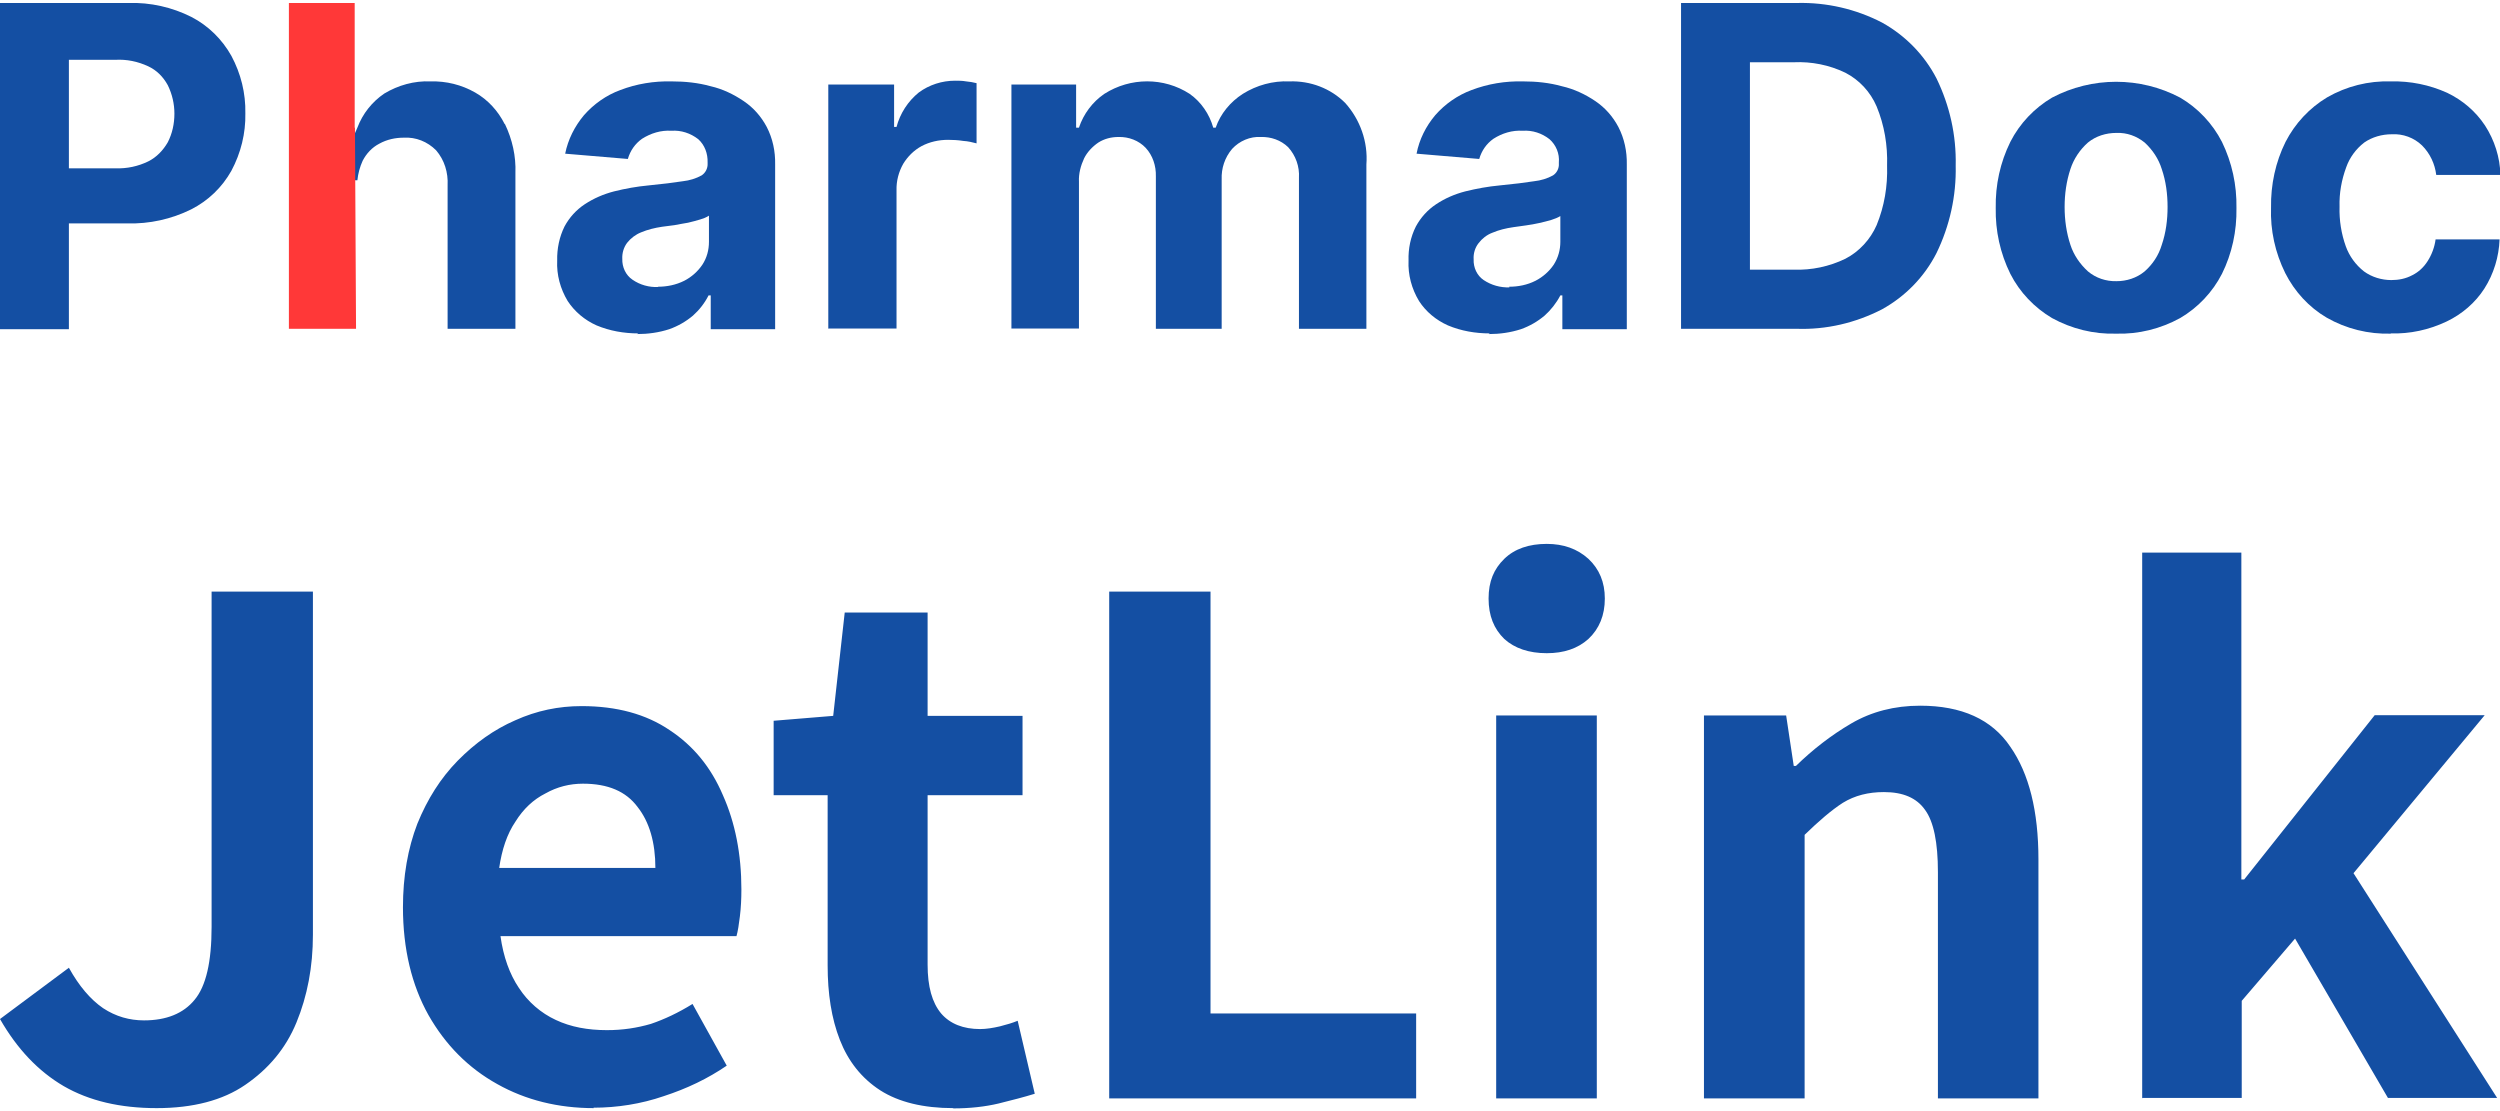 <?xml version="1.0" encoding="UTF-8"?>
<svg xmlns="http://www.w3.org/2000/svg" xmlns:xlink="http://www.w3.org/1999/xlink" width="72px" height="32px" viewBox="0 0 72 32" version="1.1">
<g id="surface1">
<path style=" stroke:none;fill-rule:nonzero;fill:rgb(7.843%,30.98%,63.922%);fill-opacity:1;" d="M 0 9.469 L 0 0.086 L 3.699 0.086 C 4.332 0.066 4.953 0.207 5.512 0.488 C 5.996 0.738 6.395 1.129 6.664 1.609 C 6.938 2.121 7.078 2.684 7.066 3.266 C 7.078 3.836 6.938 4.406 6.664 4.918 C 6.395 5.398 5.996 5.781 5.504 6.031 C 4.934 6.312 4.301 6.453 3.66 6.434 L 1.293 6.434 L 1.293 4.848 L 3.328 4.848 C 3.66 4.859 3.98 4.789 4.27 4.648 C 4.512 4.527 4.699 4.328 4.832 4.098 C 4.961 3.848 5.023 3.566 5.023 3.273 C 5.023 2.996 4.961 2.715 4.832 2.453 C 4.699 2.211 4.512 2.023 4.27 1.91 C 3.969 1.77 3.648 1.703 3.316 1.723 L 1.984 1.723 L 1.984 9.48 L 0 9.48 Z M 0 9.469 "/>
<path style=" stroke:none;fill-rule:nonzero;fill:rgb(7.843%,30.98%,63.922%);fill-opacity:1;" d="M 18.383 9.602 C 17.973 9.602 17.562 9.531 17.18 9.371 C 16.84 9.219 16.551 8.977 16.348 8.668 C 16.137 8.316 16.027 7.914 16.047 7.504 C 16.039 7.164 16.109 6.824 16.258 6.523 C 16.398 6.262 16.598 6.043 16.84 5.883 C 17.102 5.711 17.383 5.59 17.684 5.512 C 18.012 5.43 18.344 5.371 18.676 5.34 C 19.086 5.301 19.414 5.258 19.668 5.219 C 19.855 5.199 20.047 5.141 20.207 5.051 C 20.316 4.98 20.387 4.848 20.379 4.707 L 20.379 4.68 C 20.387 4.426 20.297 4.176 20.109 4.008 C 19.887 3.836 19.617 3.746 19.336 3.766 C 19.035 3.746 18.746 3.836 18.492 3.996 C 18.293 4.137 18.152 4.336 18.082 4.578 L 16.277 4.426 C 16.359 4.016 16.551 3.637 16.82 3.316 C 17.102 2.996 17.461 2.742 17.863 2.594 C 18.332 2.414 18.836 2.332 19.344 2.344 C 19.727 2.344 20.109 2.383 20.469 2.484 C 20.809 2.562 21.129 2.715 21.422 2.914 C 21.703 3.105 21.922 3.355 22.082 3.656 C 22.254 3.988 22.332 4.359 22.324 4.738 L 22.324 9.48 L 20.469 9.48 L 20.469 8.508 L 20.406 8.508 C 20.297 8.727 20.137 8.93 19.957 9.09 C 19.758 9.258 19.527 9.391 19.277 9.48 C 18.977 9.578 18.664 9.621 18.352 9.621 M 18.945 8.258 C 19.207 8.258 19.465 8.207 19.707 8.086 C 19.918 7.977 20.098 7.816 20.227 7.625 C 20.359 7.426 20.418 7.195 20.418 6.965 L 20.418 6.211 C 20.34 6.262 20.258 6.293 20.168 6.32 C 20.066 6.352 19.945 6.383 19.816 6.414 C 19.688 6.434 19.555 6.461 19.426 6.484 L 19.066 6.531 C 18.855 6.562 18.652 6.613 18.465 6.691 C 18.305 6.754 18.164 6.863 18.062 6.992 C 17.961 7.125 17.914 7.293 17.922 7.453 C 17.914 7.695 18.023 7.926 18.215 8.055 C 18.434 8.207 18.695 8.277 18.953 8.266 "/>
<path style=" stroke:none;fill-rule:nonzero;fill:rgb(7.843%,30.98%,63.922%);fill-opacity:1;" d="M 23.855 9.469 L 23.855 2.434 L 25.75 2.434 L 25.75 3.656 L 25.82 3.656 C 25.922 3.266 26.152 2.914 26.461 2.664 C 26.762 2.441 27.133 2.324 27.504 2.324 C 27.613 2.324 27.715 2.324 27.824 2.344 C 27.926 2.352 28.027 2.371 28.125 2.395 L 28.125 4.129 C 28.008 4.098 27.875 4.066 27.746 4.059 C 27.594 4.035 27.445 4.027 27.305 4.027 C 27.035 4.027 26.773 4.086 26.543 4.207 C 26.32 4.328 26.141 4.508 26.012 4.719 C 25.883 4.949 25.812 5.211 25.82 5.48 L 25.82 9.461 L 23.867 9.461 Z M 23.855 9.469 "/>
<path style=" stroke:none;fill-rule:nonzero;fill:rgb(7.843%,30.98%,63.922%);fill-opacity:1;" d="M 29.129 9.469 L 29.129 2.434 L 30.992 2.434 L 30.992 3.676 L 31.074 3.676 C 31.203 3.285 31.465 2.934 31.805 2.703 C 32.559 2.223 33.52 2.223 34.262 2.703 C 34.59 2.934 34.832 3.285 34.941 3.676 L 35.012 3.676 C 35.152 3.273 35.434 2.934 35.793 2.703 C 36.195 2.453 36.656 2.324 37.137 2.344 C 37.738 2.324 38.32 2.543 38.742 2.965 C 39.172 3.445 39.402 4.086 39.352 4.738 L 39.352 9.469 L 37.41 9.469 L 37.41 5.121 C 37.43 4.797 37.316 4.477 37.098 4.238 C 36.887 4.035 36.605 3.938 36.316 3.945 C 36.004 3.926 35.695 4.059 35.484 4.289 C 35.273 4.539 35.172 4.848 35.184 5.168 L 35.184 9.469 L 33.289 9.469 L 33.289 5.078 C 33.297 4.777 33.199 4.477 32.996 4.258 C 32.797 4.047 32.508 3.938 32.215 3.945 C 32.004 3.945 31.805 3.996 31.633 4.105 C 31.465 4.219 31.312 4.379 31.223 4.559 C 31.125 4.77 31.062 5 31.074 5.238 L 31.074 9.461 L 29.129 9.461 Z M 29.129 9.469 "/>
<path style=" stroke:none;fill-rule:nonzero;fill:rgb(7.843%,30.98%,63.922%);fill-opacity:1;" d="M 42.902 9.602 C 42.492 9.602 42.078 9.531 41.699 9.371 C 41.359 9.219 41.066 8.977 40.867 8.668 C 40.656 8.316 40.547 7.914 40.566 7.504 C 40.555 7.164 40.625 6.824 40.777 6.523 C 40.918 6.262 41.117 6.043 41.359 5.883 C 41.617 5.711 41.898 5.59 42.199 5.512 C 42.531 5.43 42.859 5.371 43.191 5.34 C 43.602 5.301 43.934 5.258 44.184 5.219 C 44.375 5.199 44.566 5.141 44.727 5.051 C 44.836 4.98 44.906 4.848 44.895 4.707 L 44.895 4.68 C 44.918 4.426 44.816 4.176 44.625 4.008 C 44.406 3.836 44.133 3.746 43.855 3.766 C 43.555 3.746 43.262 3.836 43.012 3.996 C 42.812 4.137 42.672 4.336 42.602 4.578 L 40.797 4.426 C 40.875 4.016 41.066 3.637 41.336 3.316 C 41.617 2.996 41.98 2.742 42.379 2.594 C 42.852 2.414 43.352 2.332 43.863 2.344 C 44.246 2.344 44.625 2.383 44.984 2.484 C 45.328 2.562 45.656 2.715 45.949 2.914 C 46.23 3.105 46.449 3.355 46.609 3.656 C 46.781 3.988 46.859 4.359 46.852 4.738 L 46.852 9.48 L 44.996 9.48 L 44.996 8.508 L 44.938 8.508 C 44.824 8.727 44.664 8.93 44.484 9.09 C 44.285 9.258 44.055 9.391 43.805 9.48 C 43.504 9.578 43.191 9.621 42.883 9.621 M 43.461 8.258 C 43.723 8.258 43.984 8.207 44.223 8.086 C 44.434 7.977 44.617 7.816 44.746 7.625 C 44.875 7.426 44.938 7.195 44.938 6.965 L 44.938 6.223 C 44.855 6.273 44.777 6.301 44.684 6.332 C 44.586 6.363 44.465 6.391 44.336 6.422 C 44.203 6.453 44.074 6.473 43.945 6.492 L 43.582 6.543 C 43.371 6.574 43.172 6.621 42.98 6.703 C 42.82 6.762 42.68 6.875 42.582 7.004 C 42.48 7.133 42.43 7.305 42.441 7.465 C 42.43 7.707 42.539 7.938 42.73 8.066 C 42.953 8.215 43.211 8.285 43.473 8.277 "/>
<path style=" stroke:none;fill-rule:nonzero;fill:rgb(7.843%,30.98%,63.922%);fill-opacity:1;" d="M 51.742 9.469 L 48.414 9.469 L 48.414 0.086 L 51.762 0.086 C 52.605 0.066 53.445 0.258 54.199 0.648 C 54.871 1.02 55.422 1.582 55.773 2.262 C 56.152 3.043 56.344 3.895 56.324 4.77 C 56.344 5.641 56.152 6.504 55.773 7.285 C 55.422 7.977 54.871 8.539 54.199 8.91 C 53.438 9.301 52.594 9.5 51.742 9.469 M 50.398 7.766 L 51.66 7.766 C 52.172 7.785 52.684 7.676 53.145 7.453 C 53.547 7.246 53.867 6.895 54.047 6.484 C 54.27 5.941 54.367 5.359 54.348 4.77 C 54.367 4.188 54.27 3.605 54.047 3.066 C 53.867 2.645 53.547 2.301 53.145 2.094 C 52.684 1.871 52.172 1.77 51.66 1.793 L 50.398 1.793 Z M 50.398 7.766 "/>
<path style=" stroke:none;fill-rule:nonzero;fill:rgb(7.843%,30.98%,63.922%);fill-opacity:1;" d="M 60.945 9.609 C 60.301 9.629 59.66 9.469 59.098 9.16 C 58.59 8.859 58.168 8.418 57.898 7.887 C 57.605 7.293 57.465 6.645 57.477 5.992 C 57.465 5.328 57.605 4.68 57.898 4.086 C 58.168 3.555 58.59 3.113 59.098 2.812 C 60.254 2.203 61.637 2.203 62.789 2.812 C 63.301 3.113 63.719 3.555 63.992 4.086 C 64.281 4.68 64.422 5.328 64.41 5.992 C 64.422 6.652 64.281 7.305 63.992 7.887 C 63.719 8.418 63.301 8.859 62.789 9.16 C 62.227 9.469 61.586 9.629 60.945 9.609 M 60.953 8.098 C 61.246 8.098 61.535 8.008 61.766 7.816 C 61.996 7.613 62.168 7.355 62.258 7.055 C 62.379 6.703 62.426 6.332 62.426 5.961 C 62.426 5.59 62.379 5.219 62.258 4.867 C 62.168 4.578 61.996 4.316 61.766 4.105 C 61.535 3.918 61.254 3.816 60.953 3.828 C 60.652 3.828 60.363 3.918 60.133 4.105 C 59.902 4.309 59.723 4.578 59.629 4.867 C 59.512 5.219 59.461 5.59 59.461 5.961 C 59.461 6.332 59.512 6.703 59.629 7.055 C 59.723 7.344 59.902 7.605 60.133 7.816 C 60.363 8.008 60.652 8.105 60.953 8.098 "/>
<path style=" stroke:none;fill-rule:nonzero;fill:rgb(7.843%,30.98%,63.922%);fill-opacity:1;" d="M 68.863 9.609 C 68.211 9.629 67.57 9.469 67.008 9.148 C 66.496 8.848 66.086 8.398 65.816 7.867 C 65.523 7.273 65.383 6.633 65.406 5.98 C 65.395 5.32 65.535 4.668 65.824 4.086 C 66.098 3.555 66.508 3.113 67.02 2.805 C 67.578 2.484 68.211 2.324 68.863 2.344 C 69.414 2.332 69.965 2.441 70.477 2.672 C 70.918 2.883 71.297 3.203 71.57 3.617 C 71.84 4.035 72 4.527 72.012 5.039 L 70.164 5.039 C 70.125 4.719 69.984 4.418 69.754 4.188 C 69.523 3.965 69.203 3.848 68.883 3.867 C 68.602 3.867 68.32 3.945 68.09 4.105 C 67.852 4.289 67.668 4.539 67.57 4.82 C 67.438 5.18 67.367 5.559 67.379 5.953 C 67.367 6.344 67.43 6.734 67.559 7.094 C 67.66 7.375 67.84 7.625 68.082 7.816 C 68.312 7.984 68.594 8.066 68.871 8.066 C 69.082 8.066 69.285 8.027 69.473 7.926 C 69.656 7.836 69.805 7.695 69.914 7.523 C 70.035 7.336 70.117 7.113 70.145 6.895 L 71.988 6.895 C 71.969 7.395 71.82 7.887 71.551 8.309 C 71.289 8.719 70.906 9.047 70.465 9.258 C 69.957 9.5 69.402 9.621 68.844 9.602 "/>
<path style=" stroke:none;fill-rule:nonzero;fill:rgb(7.843%,30.98%,63.922%);fill-opacity:1;" d="M 14.535 3.574 C 14.344 3.195 14.055 2.875 13.684 2.664 C 13.293 2.441 12.852 2.332 12.398 2.344 C 11.93 2.324 11.469 2.453 11.066 2.695 C 10.715 2.934 10.445 3.273 10.293 3.676 L 10.223 3.836 L 10.223 5.191 L 10.293 5.191 C 10.312 5 10.363 4.809 10.445 4.629 C 10.555 4.418 10.715 4.246 10.926 4.137 C 11.145 4.016 11.387 3.965 11.629 3.965 C 11.977 3.945 12.309 4.078 12.559 4.328 C 12.801 4.609 12.91 4.969 12.891 5.34 L 12.891 9.469 L 14.844 9.469 L 14.844 4.988 C 14.863 4.496 14.754 4.016 14.543 3.574 "/>
<path style=" stroke:none;fill-rule:nonzero;fill:rgb(100%,21.961%,21.961%);fill-opacity:1;" d="M 10.215 3.676 L 10.215 0.086 L 8.32 0.086 L 8.32 9.469 L 10.254 9.469 L 10.223 3.676 Z M 10.215 3.676 "/>
<path style=" stroke:none;fill-rule:nonzero;fill:rgb(7.843%,30.98%,63.922%);fill-opacity:1;" d="M 4.512 31.914 C 3.457 31.914 2.566 31.703 1.836 31.281 C 1.102 30.852 0.492 30.207 0 29.348 L 1.984 27.871 C 2.273 28.395 2.605 28.785 2.969 29.035 C 3.336 29.277 3.73 29.387 4.148 29.387 C 4.793 29.387 5.281 29.188 5.602 28.797 C 5.934 28.402 6.094 27.703 6.094 26.691 L 6.094 17.039 L 9.012 17.039 L 9.012 26.922 C 9.012 27.844 8.852 28.684 8.539 29.445 C 8.23 30.199 7.727 30.789 7.066 31.242 C 6.414 31.691 5.555 31.914 4.512 31.914 M 17.102 31.914 C 16.078 31.914 15.145 31.684 14.324 31.223 C 13.492 30.762 12.832 30.098 12.34 29.234 C 11.859 28.375 11.605 27.332 11.605 26.129 C 11.605 25.238 11.746 24.434 12.02 23.723 C 12.309 23.012 12.691 22.41 13.18 21.91 C 13.684 21.398 14.234 21.008 14.836 20.746 C 15.457 20.465 16.09 20.336 16.75 20.336 C 17.762 20.336 18.605 20.566 19.285 21.027 C 19.969 21.477 20.477 22.098 20.82 22.902 C 21.172 23.691 21.352 24.594 21.352 25.617 C 21.352 25.879 21.34 26.141 21.309 26.391 C 21.281 26.629 21.25 26.82 21.211 26.961 L 14.414 26.961 C 14.496 27.551 14.676 28.055 14.945 28.453 C 15.207 28.855 15.578 29.176 16.008 29.375 C 16.438 29.578 16.93 29.668 17.48 29.668 C 17.934 29.668 18.344 29.605 18.746 29.488 C 19.137 29.355 19.535 29.168 19.945 28.914 L 20.93 30.691 C 20.387 31.062 19.785 31.352 19.113 31.57 C 18.465 31.793 17.773 31.902 17.09 31.902 M 14.363 24.996 L 18.875 24.996 C 18.875 24.266 18.703 23.672 18.363 23.242 C 18.031 22.793 17.512 22.57 16.789 22.57 C 16.41 22.57 16.047 22.66 15.707 22.852 C 15.367 23.023 15.074 23.293 14.844 23.664 C 14.605 24.016 14.453 24.465 14.375 25.008 M 27.453 31.914 C 26.594 31.914 25.883 31.742 25.352 31.402 C 24.809 31.051 24.426 30.559 24.188 29.949 C 23.945 29.328 23.836 28.613 23.836 27.805 L 23.836 22.902 L 22.281 22.902 L 22.281 20.758 L 23.996 20.617 L 24.328 17.641 L 26.715 17.641 L 26.715 20.617 L 29.449 20.617 L 29.449 22.902 L 26.715 22.902 L 26.715 27.781 C 26.715 28.414 26.844 28.875 27.105 29.188 C 27.363 29.488 27.746 29.637 28.227 29.637 C 28.406 29.637 28.598 29.605 28.797 29.559 C 29 29.508 29.168 29.457 29.309 29.398 L 29.801 31.5 C 29.5 31.594 29.148 31.684 28.758 31.781 C 28.379 31.871 27.945 31.922 27.453 31.922 M 31.945 31.633 L 31.945 17.039 L 34.863 17.039 L 34.863 29.188 L 40.785 29.188 L 40.785 31.633 Z M 43.09 31.633 L 43.09 20.605 L 45.988 20.605 L 45.988 31.633 Z M 44.547 18.812 C 44.035 18.812 43.621 18.672 43.324 18.402 C 43.023 18.109 42.871 17.73 42.871 17.238 C 42.871 16.746 43.023 16.387 43.324 16.094 C 43.621 15.805 44.035 15.664 44.547 15.664 C 45.027 15.664 45.426 15.805 45.746 16.094 C 46.059 16.387 46.219 16.766 46.219 17.238 C 46.219 17.719 46.059 18.109 45.746 18.402 C 45.438 18.68 45.035 18.812 44.547 18.812 M 49.074 31.633 L 49.074 20.605 L 51.441 20.605 L 51.66 22.059 L 51.723 22.059 C 52.203 21.59 52.734 21.176 53.316 20.836 C 53.898 20.496 54.559 20.324 55.301 20.324 C 56.492 20.324 57.367 20.715 57.898 21.508 C 58.438 22.281 58.707 23.363 58.707 24.754 L 58.707 31.633 L 55.812 31.633 L 55.812 25.117 C 55.812 24.266 55.691 23.664 55.441 23.324 C 55.199 22.98 54.809 22.812 54.258 22.812 C 53.809 22.812 53.418 22.91 53.074 23.121 C 52.746 23.332 52.383 23.645 51.973 24.043 L 51.973 31.633 Z M 61.695 31.633 L 61.695 15.914 L 64.551 15.914 L 64.551 25.328 L 64.633 25.328 L 68.391 20.598 L 71.559 20.598 L 67.781 25.148 L 71.918 31.621 L 68.773 31.621 L 66.098 27.031 L 64.562 28.824 L 64.562 31.621 L 61.707 31.621 Z M 61.695 31.633 "/>
</g>
</svg>

